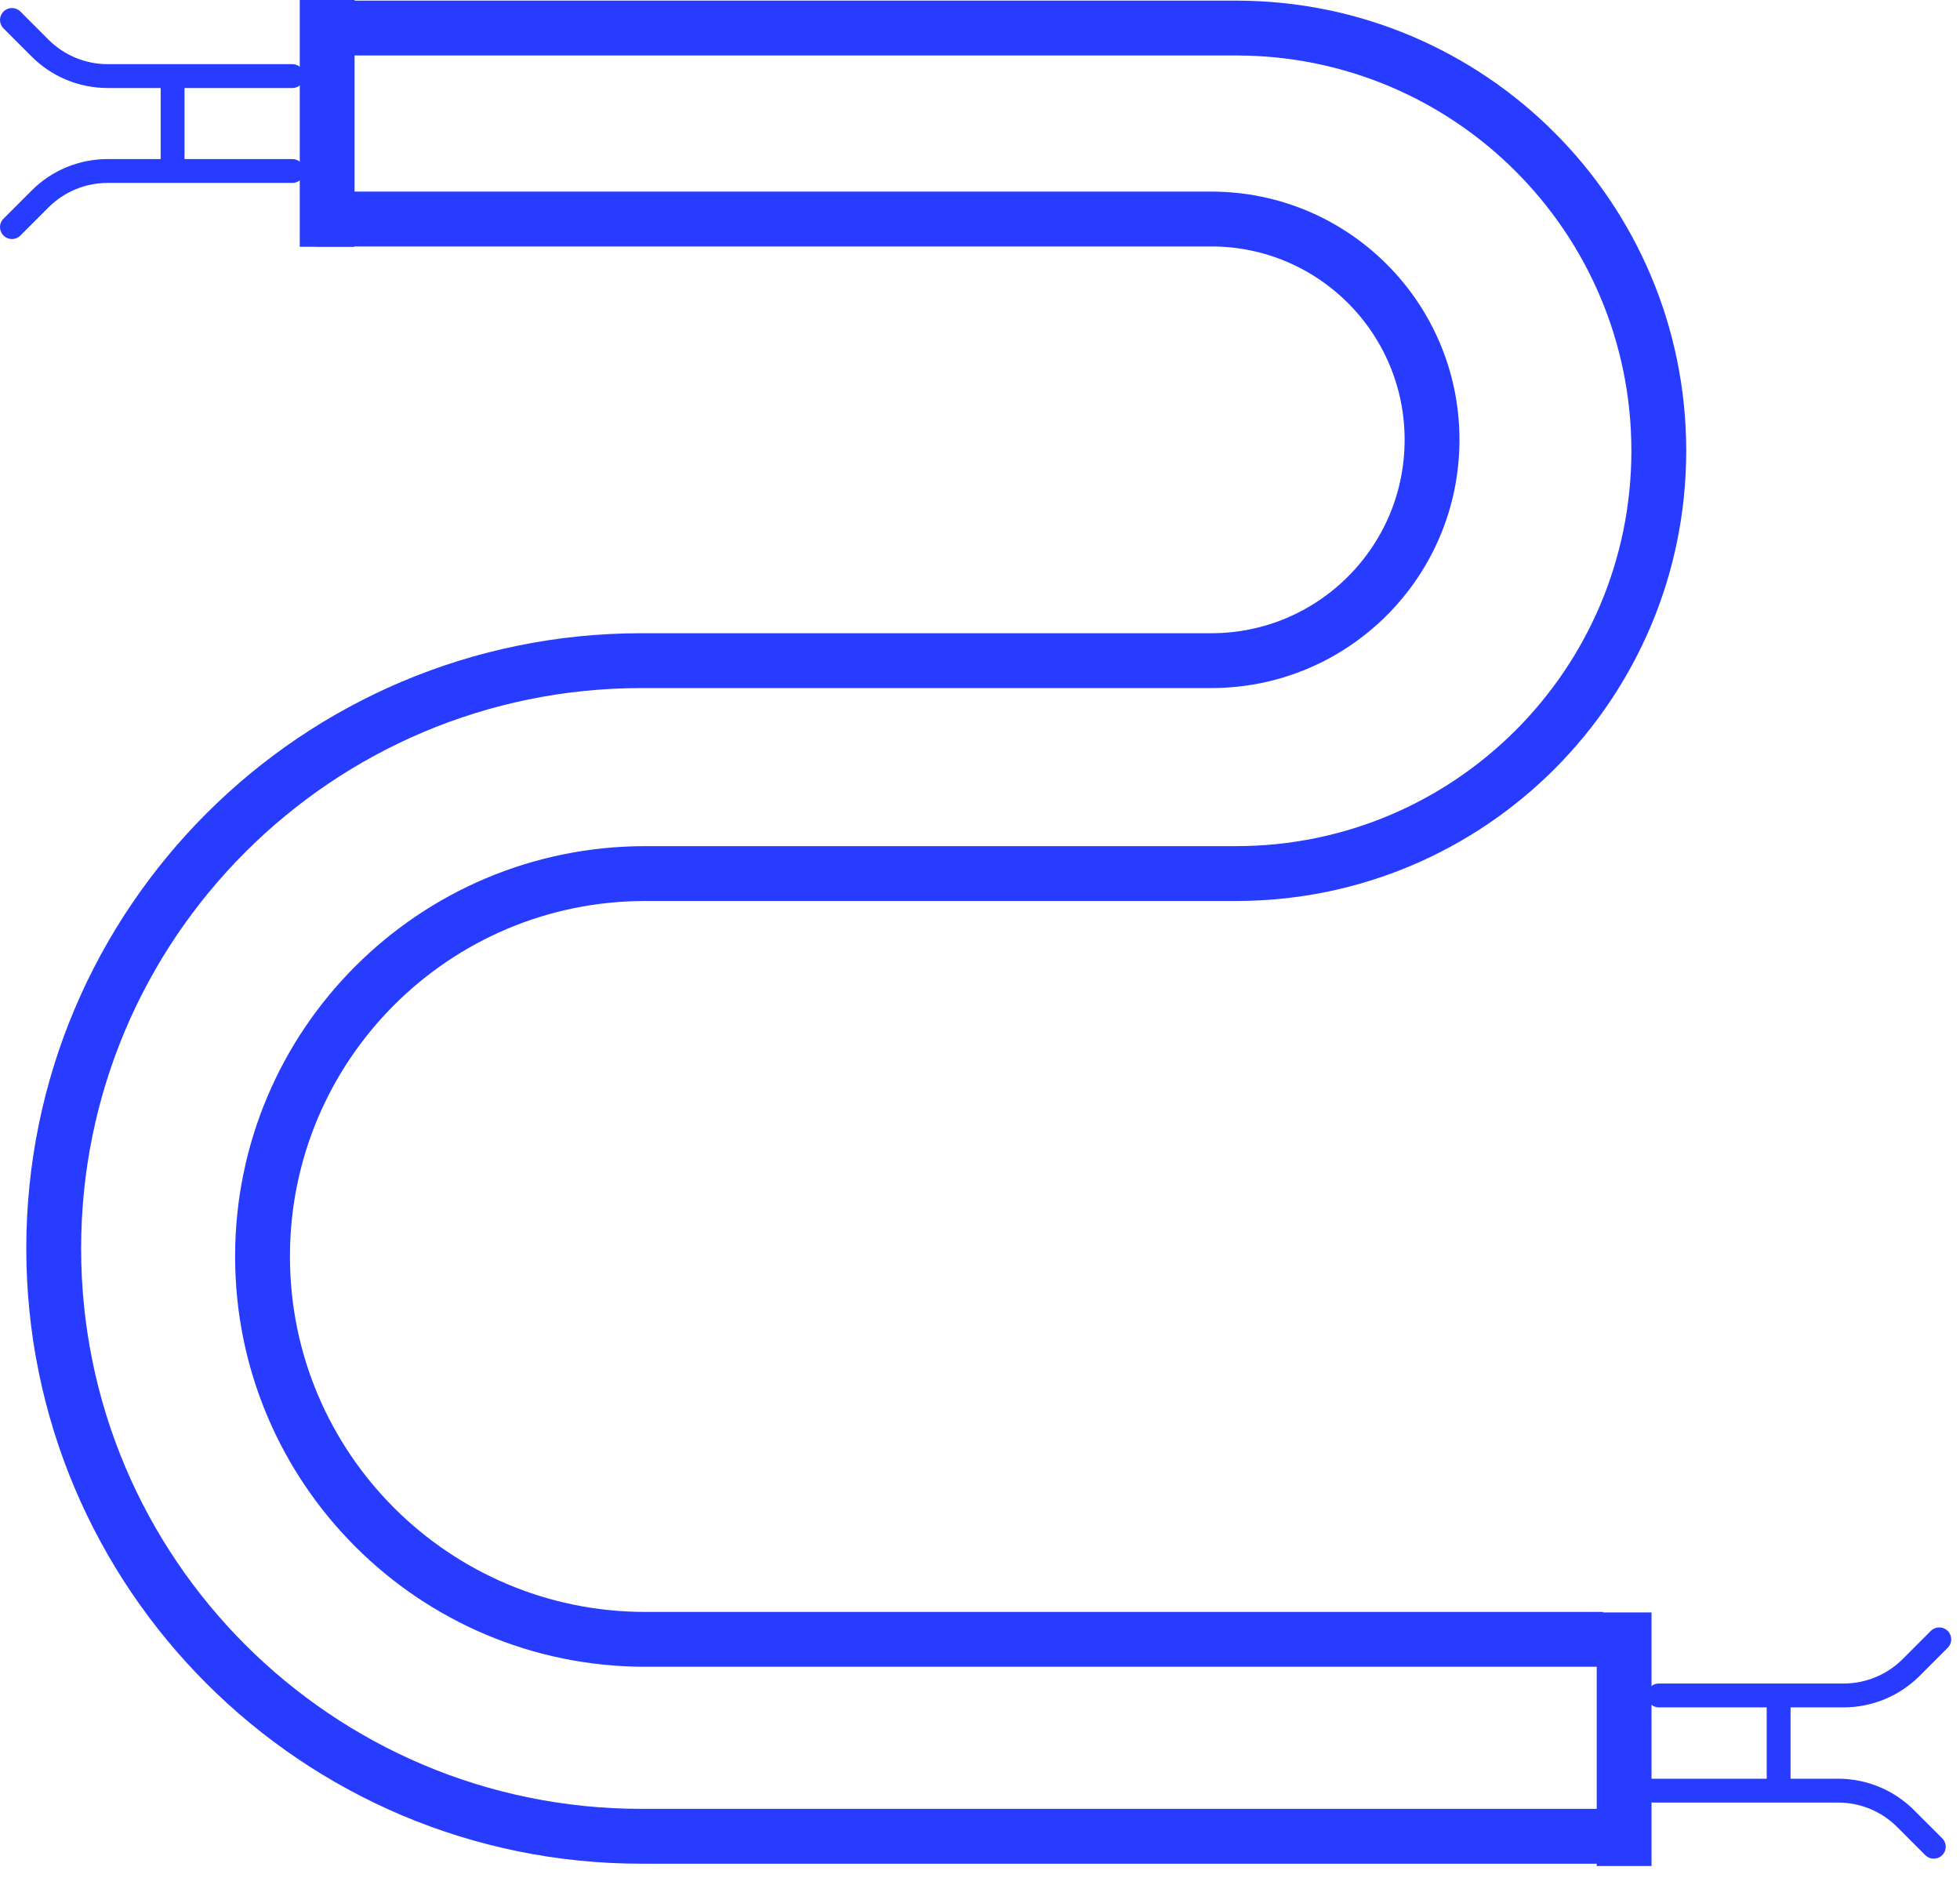 <svg width="52" height="50" viewBox="0 0 52 50" fill="none" xmlns="http://www.w3.org/2000/svg">
<path d="M8.548 0.744H32.794C38.988 0.744 44.009 5.765 44.009 11.959C44.009 18.152 38.988 23.173 32.794 23.173H17.122C11.512 23.173 6.965 27.721 6.965 33.33C6.965 38.939 11.512 43.487 17.122 43.487H42.531" stroke="#273CFF" stroke-width="1.455"/>
<path d="M8.39 5.81H32.136C35.371 5.81 37.993 8.432 37.993 11.667C37.993 14.902 35.371 17.525 32.136 17.525H17.018C8.406 17.525 1.425 24.506 1.425 33.118C1.425 41.73 8.406 48.711 17.018 48.711H42.584" stroke="#273CFF" stroke-width="1.455"/>
<path d="M7.953 6.546L9.407 6.546L9.407 -6.35815e-08L7.953 0L7.953 6.546Z" fill="#273CFF"/>
<path d="M7.757 4.536H2.854C2.182 4.536 1.538 4.803 1.063 5.278L0.317 6.024" stroke="#273CFF" stroke-width="0.633" stroke-linecap="round"/>
<path d="M7.757 2.018H2.854C2.182 2.018 1.538 1.751 1.063 1.276L0.317 0.53" stroke="#273CFF" stroke-width="0.633" stroke-linecap="round"/>
<line x1="4.579" y1="4.422" x2="4.579" y2="1.904" stroke="#273CFF" stroke-width="0.633"/>
<path d="M44.01 44.975H48.913C49.585 44.975 50.229 44.708 50.704 44.233L51.45 43.487" stroke="#273CFF" stroke-width="0.633" stroke-linecap="round"/>
<line y1="-0.317" x2="2.518" y2="-0.317" transform="matrix(-4.37114e-08 -1 -1 4.37114e-08 46.871 47.379)" stroke="#273CFF" stroke-width="0.633"/>
<path d="M42.362 49.5L43.816 49.5L43.816 42.773L42.362 42.773L42.362 49.5Z" fill="#273CFF"/>
<path d="M43.864 47.5H48.767C49.439 47.5 50.083 47.767 50.558 48.242L51.304 48.988" stroke="#273CFF" stroke-width="0.633" stroke-linecap="round"/>
</svg>
